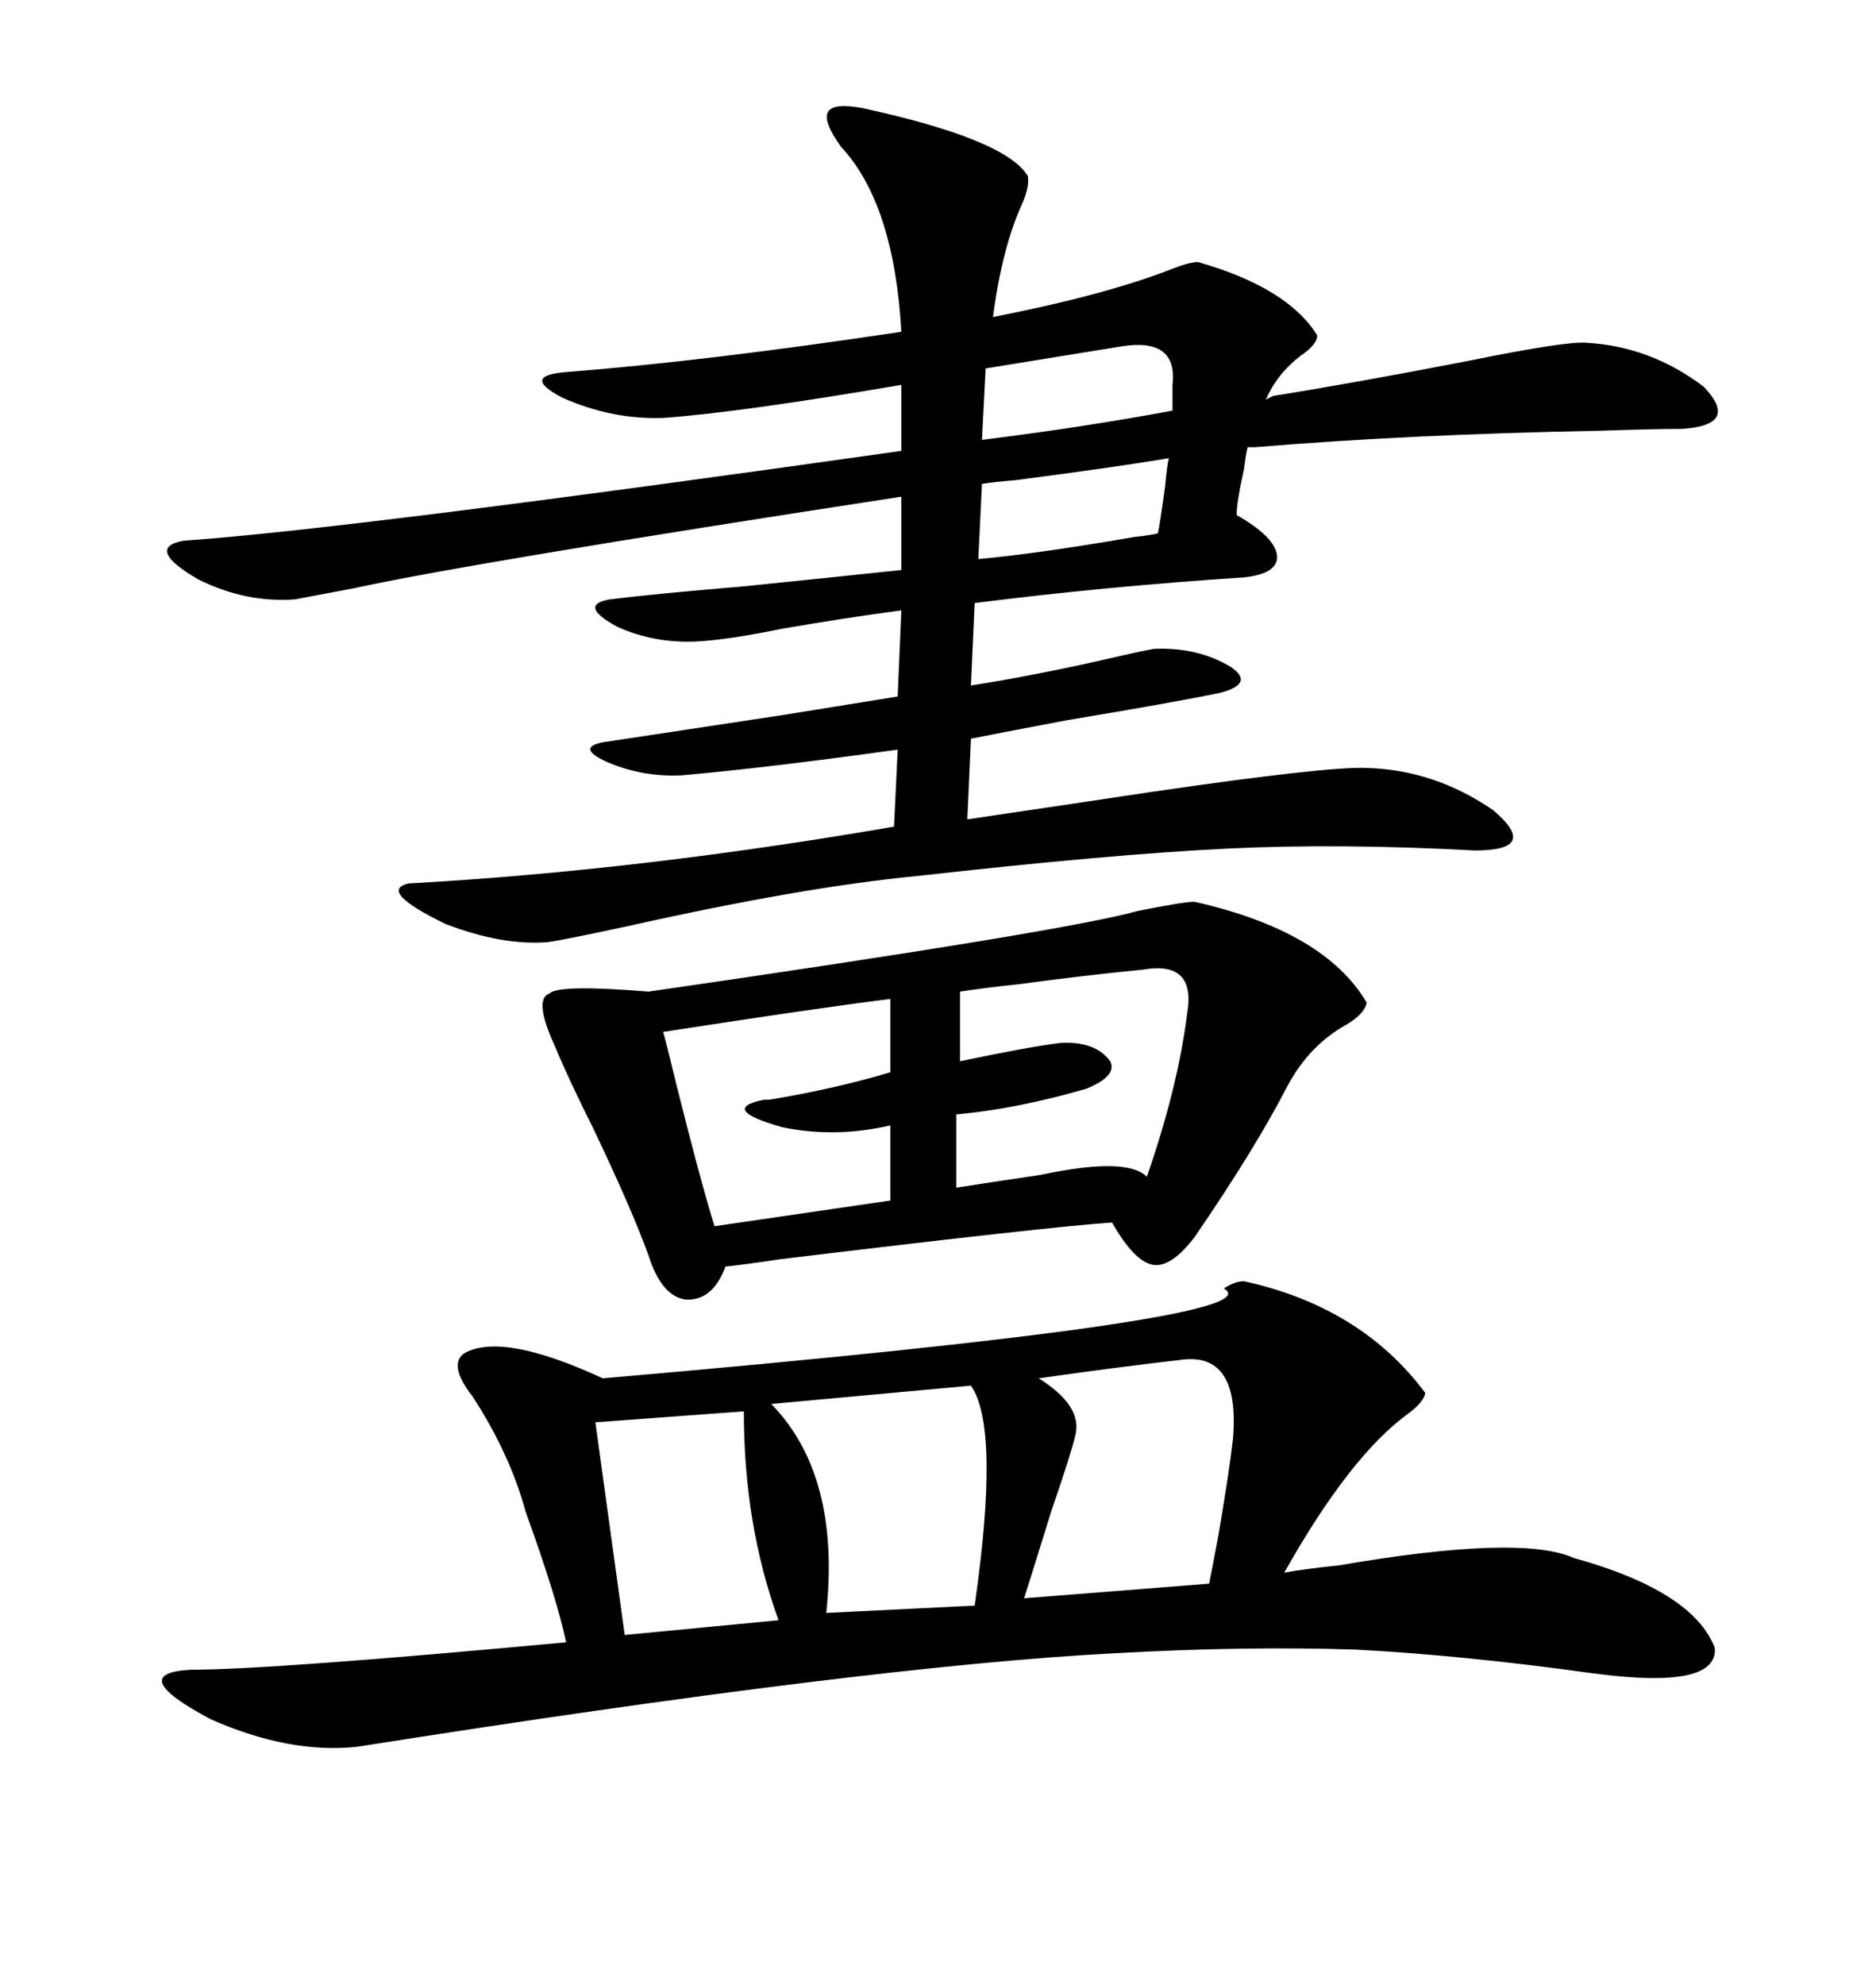 <svg xmlns="http://www.w3.org/2000/svg" xmlns:xlink="http://www.w3.org/1999/xlink" width="300" height="317.285"><path d="M198.93 204.79L198.93 204.79Q217.68 208.89 227.93 222.66L227.93 222.66Q227.64 224.12 225.29 225.88L225.29 225.88Q215.92 232.62 205.37 251.37L205.37 251.37Q208.59 250.78 214.16 250.20L214.16 250.20Q243.16 245.21 251.66 249.02L251.66 249.02Q270.70 254.30 274.22 263.38L274.22 263.38Q274.80 270.12 254.88 267.48L254.88 267.48Q233.79 264.55 216.80 263.67L216.80 263.67Q198.93 263.09 178.13 264.26L178.13 264.26Q138.87 266.31 57.13 279.20L57.13 279.20Q46.29 280.37 33.69 274.80L33.69 274.80Q19.92 267.48 30.47 266.89L30.47 266.89Q43.36 266.89 90.53 262.50L90.53 262.50Q89.06 255.47 84.08 241.70L84.08 241.70Q83.50 239.65 83.20 238.77L83.20 238.77Q80.57 230.86 75.59 223.24L75.59 223.24Q71.48 217.97 74.41 216.21L74.41 216.21Q80.57 212.99 96.39 220.31L96.39 220.31Q204.79 210.94 195.70 205.96L195.70 205.96Q197.46 204.79 198.93 204.79ZM202.44 63.87L203.61 63.28Q216.50 61.23 234.67 57.71L234.67 57.71Q250.49 54.49 253.71 54.79L253.71 54.79Q263.96 55.37 272.46 61.82L272.46 61.82Q278.32 67.97 268.95 68.55L268.95 68.55Q264.84 68.55 255.76 68.85L255.76 68.85Q225.29 69.43 200.68 71.48L200.68 71.48L199.51 71.48Q199.22 72.66 198.93 75L198.93 75Q197.75 80.27 197.75 82.32L197.75 82.32Q203.91 85.84 204.20 88.77L204.20 88.77Q204.49 91.70 198.93 92.29L198.93 92.29Q176.66 93.75 155.86 96.39L155.86 96.39L155.27 109.57Q166.41 107.81 179.00 104.88L179.00 104.88Q182.81 104.00 184.57 103.71L184.57 103.71Q191.60 103.42 196.88 106.64L196.88 106.64Q200.68 109.28 195.12 110.74L195.12 110.74Q188.09 112.21 170.51 115.14L170.51 115.14Q159.67 117.19 155.27 118.07L155.27 118.07L154.69 130.96Q166.70 129.20 184.28 126.56L184.28 126.56Q212.40 122.46 218.55 122.75L218.55 122.75Q229.39 123.05 238.77 129.49L238.77 129.49Q246.39 135.94 235.84 135.94L235.84 135.94Q214.16 134.77 196.29 135.64L196.29 135.64Q177.83 136.52 146.48 140.04L146.48 140.04Q128.32 141.80 100.78 147.95L100.78 147.95Q89.94 150.29 87.60 150.59L87.60 150.59Q80.27 151.17 71.19 147.66L71.19 147.66Q60.35 142.38 65.33 141.21L65.33 141.21Q102.25 139.16 142.97 132.13L142.97 132.13L143.55 119.82Q122.46 122.75 108.98 123.93L108.98 123.93Q102.83 124.22 97.27 121.88L97.27 121.88Q91.99 119.53 96.39 118.65L96.39 118.65Q109.86 116.60 125.39 114.26L125.39 114.26Q137.99 112.21 143.55 111.33L143.55 111.33L144.14 97.56Q135.35 98.73 125.10 100.49L125.10 100.49Q116.60 102.25 111.33 102.54L111.33 102.54Q104.59 102.83 98.73 100.20L98.73 100.20Q92.29 96.68 97.56 95.80L97.56 95.80Q104.59 94.92 118.65 93.75L118.65 93.75Q135.94 91.99 144.14 91.11L144.14 91.11L144.14 79.39Q75.29 89.94 56.54 94.04L56.54 94.04Q48.63 95.51 47.17 95.80L47.17 95.80Q39.26 96.39 31.64 92.58L31.64 92.58Q23.14 87.60 29.30 86.43L29.30 86.43Q55.08 84.67 144.14 72.07L144.14 72.07L144.14 61.52Q118.36 65.92 106.05 66.80L106.05 66.80Q97.85 67.09 89.94 63.57L89.94 63.57Q83.20 60.06 90.53 59.47L90.53 59.47Q113.09 57.71 144.14 53.03L144.14 53.03Q142.97 32.52 134.47 23.44L134.47 23.44Q131.54 19.34 132.42 17.87L132.42 17.87Q133.30 16.41 137.99 17.29L137.99 17.29Q160.84 22.27 164.36 28.13L164.36 28.13Q164.65 29.88 163.48 32.52L163.48 32.52Q160.25 39.55 158.79 50.68L158.79 50.68Q176.66 47.17 187.21 43.07L187.21 43.07Q190.14 41.89 191.60 41.89L191.60 41.89Q205.96 46.00 210.64 53.61L210.64 53.61Q210.64 55.08 208.01 56.84L208.01 56.84Q204.20 59.77 202.44 63.87L202.44 63.87ZM191.02 144.14L191.02 144.14Q211.82 148.83 218.55 160.25L218.55 160.25Q218.26 162.01 215.33 163.77L215.33 163.77Q209.47 166.99 205.96 173.44L205.96 173.44Q200.68 183.69 191.02 197.75L191.02 197.75Q187.21 202.73 184.28 202.15L184.28 202.15Q181.35 201.56 177.83 195.41L177.83 195.41Q168.46 196.00 124.80 201.27L124.80 201.27Q118.95 202.15 116.02 202.44L116.02 202.44Q113.96 208.01 109.57 207.71L109.57 207.71Q105.76 207.13 103.71 200.68L103.71 200.68Q101.07 193.36 94.92 180.47L94.92 180.47Q90.82 172.27 88.77 167.29L88.77 167.29Q85.25 159.67 87.89 158.79L87.89 158.79Q89.36 157.32 103.71 158.50L103.71 158.50Q170.51 148.83 181.93 145.61L181.93 145.61Q189.26 144.14 191.02 144.14ZM171.97 229.39L171.97 229.39Q171.39 232.03 168.16 241.41L168.16 241.41Q165.53 249.90 163.77 255.47L163.77 255.47L193.36 253.13Q193.95 250.20 194.82 245.51L194.82 245.51Q196.58 235.25 197.17 229.98L197.17 229.98Q198.34 215.92 188.67 217.38L188.67 217.38Q178.42 218.55 166.11 220.31L166.11 220.31Q173.14 224.71 171.97 229.39ZM155.27 221.48L123.34 224.41Q134.47 235.84 132.13 257.81L132.13 257.81L155.86 256.64Q159.96 228.22 155.27 221.48L155.27 221.48ZM152.93 178.13L152.93 178.13L152.93 189.84Q158.50 188.96 166.41 187.79L166.41 187.79Q180.18 184.86 183.40 188.09L183.40 188.09Q188.38 173.73 189.84 162.01L189.84 162.01Q191.31 153.52 182.81 154.98L182.81 154.98Q173.73 155.86 162.89 157.32L162.89 157.32Q157.32 157.91 153.52 158.50L153.52 158.50L153.52 169.63Q164.65 167.29 169.63 166.70L169.63 166.70Q175.20 166.41 177.54 169.63L177.54 169.63Q178.71 171.97 173.73 174.02L173.73 174.02Q162.60 177.25 152.93 178.13ZM106.05 164.94L106.05 164.94Q106.64 166.99 108.11 173.14L108.11 173.14Q111.91 188.38 114.26 196.00L114.26 196.00L142.38 191.89L142.38 179.88Q133.59 181.93 125.10 180.18L125.10 180.18Q114.84 177.25 122.17 175.78L122.17 175.78Q122.46 175.78 123.05 175.78L123.05 175.78Q133.59 174.02 142.38 171.39L142.38 171.39L142.38 159.67Q130.66 161.13 106.05 164.94ZM118.95 225.59L118.95 225.59L95.21 227.34L99.90 261.33L124.51 258.98Q118.95 243.75 118.95 225.59ZM186.91 73.24L186.91 73.24Q178.13 74.71 162.30 76.76L162.30 76.76Q158.79 77.05 157.03 77.34L157.03 77.34L156.45 89.36Q166.11 88.48 181.35 85.84L181.35 85.84Q183.98 85.55 185.16 85.25L185.16 85.25Q185.45 84.08 186.33 77.64L186.33 77.64Q186.62 74.41 186.91 73.24ZM179.30 55.37L157.62 58.89L157.03 70.31Q173.44 68.26 187.50 65.63L187.50 65.63L187.50 61.52Q188.38 53.91 179.30 55.37L179.30 55.37Z"/></svg>